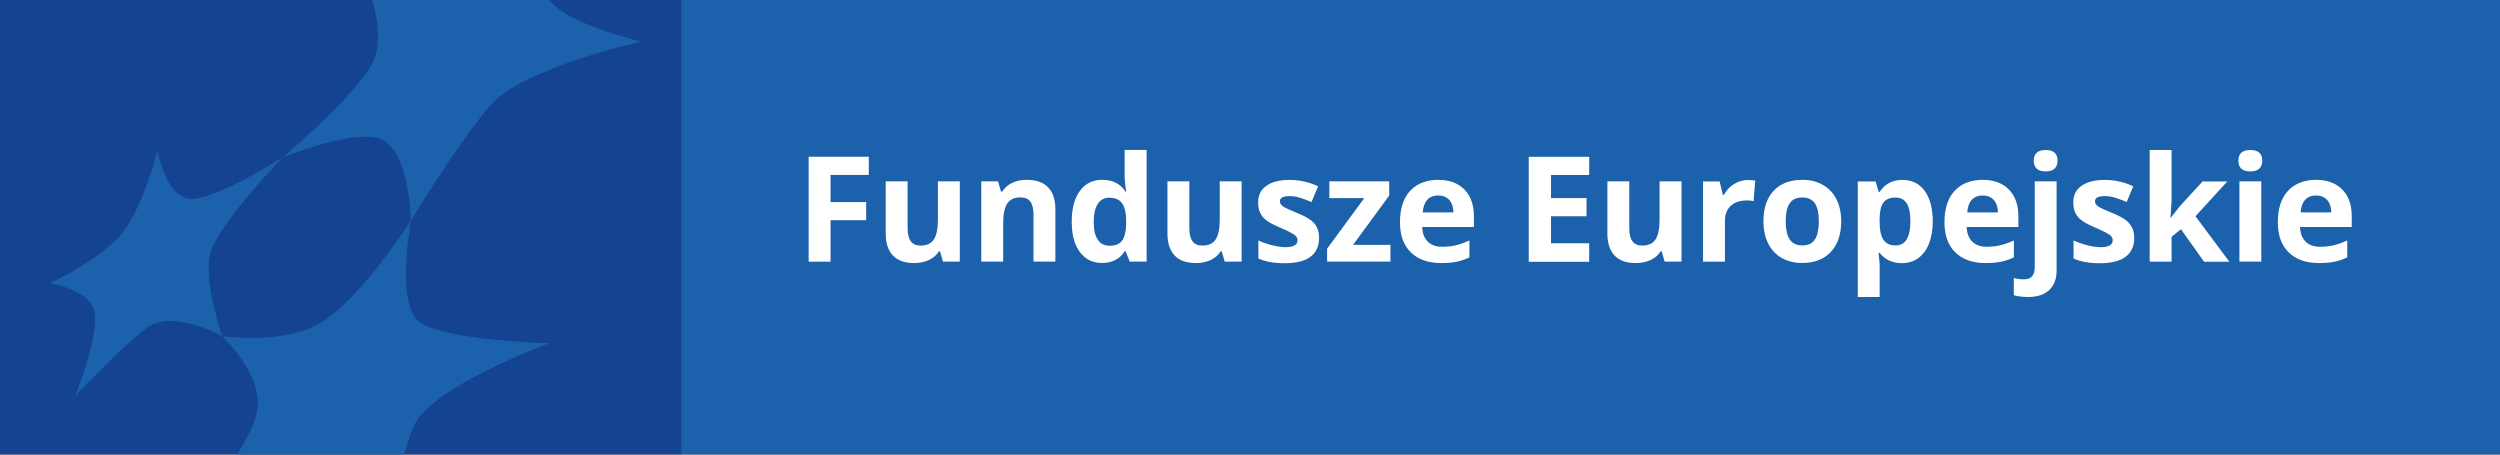 <svg xmlns="http://www.w3.org/2000/svg" xmlns:xlink="http://www.w3.org/1999/xlink" id="Warstwa_1" data-name="Warstwa 1" viewBox="0 0 311.81 56.69"><rect x="0" y="0" width="311.81" height="56.69" fill="#808080" stroke="none"/><defs><style>      .cls-1 {        fill: #1c61ab;      }      .cls-1, .cls-2, .cls-3, .cls-4 {        stroke-width: 0px;      }      .cls-2 {        fill: none;      }      .cls-5 {        clip-path: url(#clippath);      }      .cls-3 {        fill: #134391;      }      .cls-4 {        fill: #fff;      }    </style><clipPath id="clippath"><rect class="cls-2" y="0" width="311.81" height="56.69"></rect></clipPath></defs><rect class="cls-3" width="85.04" height="56.69"></rect><rect class="cls-1" x="85.04" width="226.77" height="56.69"></rect><g class="cls-5"><path class="cls-1" d="M68.52,0h-22.08c.78,2.86,1.14,6.03-.12,8.12-2.74,4.58-11.1,11.52-11.1,11.52,0,0,9.02-3.66,12.33-2.28,3.52,1.46,3.71,10.13,3.71,10.13,0,0,5.96-9.8,9.9-14.36,4.03-4.69,18.83-7.94,18.83-7.94,0,0-9.49-2.27-11.47-5.19"></path><path class="cls-1" d="M29.57,56.69c1.24-1.96,2.21-3.88,2.49-5.33.88-4.56-4.35-9.43-4.35-9.43,0,0,7.65,1.14,12.37-1.72,4.97-3.02,11.19-12.72,11.19-12.72,0,0-2.08,10.72,1.25,12.81,3.57,2.21,15.99,2.51,15.99,2.51,0,0-14.91,5.46-16.95,10.42-.41.97-.79,2.17-1.15,3.46h-20.83Z"></path><path class="cls-1" d="M35.23,19.64s-8.58,5.48-11.64,5.15c-2.9-.33-3.95-6.01-3.95-6.01,0,0-1.83,7.44-4.74,10.69-2.82,3.13-8.67,5.87-8.67,5.87,0,0,4.84.7,5.53,3.48.72,2.87-2.37,10.54-2.37,10.54,0,0,5.73-6.06,8.86-8.43,3.26-2.49,9.47,1.01,9.47,1.01,0,0-2.24-6.43-1.57-10.03.67-3.54,9.08-12.26,9.08-12.26"></path><path class="cls-4" d="M291.23,32.63c.54-.12,1.05-.29,1.53-.53v-2.11c-.58.27-1.15.47-1.68.6-.54.12-1.11.19-1.71.19-.78,0-1.38-.22-1.81-.65-.43-.43-.66-1.04-.69-1.82h6.45v-1.33c0-1.42-.39-2.53-1.18-3.34-.79-.81-1.89-1.21-3.3-1.21s-2.64.46-3.48,1.38c-.84.91-1.26,2.21-1.26,3.89s.45,2.89,1.36,3.78c.91.89,2.17,1.33,3.78,1.33.78,0,1.44-.06,1.99-.18M290.24,24.93c.34.37.52.89.53,1.56h-3.83c.05-.67.23-1.2.56-1.56.33-.37.78-.55,1.36-.55s1.04.18,1.38.55M282.04,22.62h-2.73v10.01h2.73v-10.01ZM280.68,21.38c.49,0,.87-.12,1.11-.35.25-.24.37-.57.37-.99,0-.89-.49-1.33-1.49-1.33s-1.49.44-1.49,1.33.49,1.34,1.49,1.34M270.71,27.19l.14-2.27v-6.21h-2.73v13.93h2.73v-3.11l1.17-.94,2.88,4.05h3.15l-4.22-5.67,3.97-4.34h-3.08l-2.8,3.04-1.19,1.52h-.04ZM265.91,28.38c-.17-.36-.44-.68-.8-.95-.36-.27-.94-.57-1.72-.89-.88-.35-1.45-.62-1.7-.8-.26-.18-.39-.39-.39-.63,0-.44.4-.65,1.21-.65.45,0,.9.07,1.33.21.44.14.9.31,1.41.53l.82-1.97c-1.14-.52-2.31-.79-3.52-.79-1.26,0-2.24.24-2.93.73-.69.49-1.03,1.17-1.03,2.06,0,.52.08.96.25,1.31.16.36.43.67.79.95.36.27.93.57,1.7.9.54.23.97.42,1.29.6.32.17.55.32.68.46.13.13.2.31.2.52,0,.57-.49.86-1.49.86-.48,0-1.04-.08-1.68-.24-.63-.16-1.21-.36-1.71-.6v2.26c.45.19.93.34,1.44.43.51.1,1.13.15,1.86.15,1.42,0,2.49-.27,3.2-.81.71-.54,1.07-1.32,1.07-2.35,0-.5-.09-.92-.26-1.28M255.15,21.38c.49,0,.87-.12,1.11-.35.25-.24.37-.57.37-.99,0-.89-.5-1.33-1.48-1.33s-1.49.44-1.49,1.33.5,1.34,1.49,1.34M255.59,36.17c.62-.58.92-1.4.92-2.46v-11.09h-2.73v10.69c0,.5-.11.88-.32,1.14-.21.26-.55.39-1.01.39-.43,0-.86-.06-1.28-.17v2.15c.5.15,1.1.22,1.8.22,1.13,0,2-.29,2.61-.86M249.65,32.63c.54-.12,1.05-.29,1.53-.53v-2.11c-.58.27-1.15.47-1.68.6-.54.12-1.11.19-1.71.19-.78,0-1.38-.22-1.81-.65-.43-.43-.66-1.04-.69-1.82h6.45v-1.33c0-1.42-.39-2.53-1.18-3.34-.79-.81-1.89-1.21-3.3-1.21s-2.64.46-3.48,1.38c-.84.91-1.26,2.21-1.26,3.89s.45,2.89,1.36,3.78c.91.89,2.17,1.33,3.78,1.33.78,0,1.44-.06,1.99-.18M248.66,24.93c.34.37.52.89.53,1.56h-3.83c.05-.67.23-1.2.56-1.56s.78-.55,1.36-.55,1.04.18,1.38.55M237.82,25.36c.3.49.45,1.23.45,2.22,0,2.02-.61,3.03-1.84,3.03-.69,0-1.2-.23-1.52-.7-.32-.47-.48-1.24-.48-2.31v-.29c.01-.96.17-1.64.48-2.05.31-.41.8-.62,1.48-.62s1.12.24,1.42.74M239.25,32.19c.58-.41,1.03-1.01,1.34-1.8.31-.79.47-1.71.47-2.78,0-1.62-.34-2.89-1-3.8-.67-.91-1.59-1.37-2.77-1.37-1.25,0-2.2.49-2.84,1.49h-.13l-.39-1.3h-2.22v14.41h2.73v-4.05c0-.13-.05-.61-.14-1.45h.14c.67.85,1.59,1.28,2.77,1.28.78,0,1.46-.21,2.04-.62M229.05,24.86c-.39-.78-.96-1.38-1.69-1.8-.73-.42-1.58-.63-2.54-.63-1.55,0-2.74.45-3.6,1.36-.85.91-1.28,2.18-1.28,3.81,0,1.05.2,1.97.59,2.76.39.79.96,1.39,1.69,1.81.74.42,1.58.63,2.54.63,1.53,0,2.73-.46,3.59-1.38.86-.92,1.29-2.19,1.29-3.82,0-1.05-.2-1.97-.59-2.75M223.21,25.37c.32-.49.85-.74,1.57-.74s1.26.25,1.59.74c.32.5.48,1.24.48,2.23s-.16,1.75-.48,2.25c-.32.51-.84.76-1.57.76s-1.26-.25-1.59-.76c-.33-.51-.49-1.26-.49-2.25s.16-1.74.48-2.23M216.27,22.95c-.53.34-.95.8-1.26,1.36h-.13l-.4-1.68h-2.07v10.01h2.73v-5.09c0-.81.24-1.43.73-1.88.49-.45,1.17-.67,2.04-.67.32,0,.58.03.8.09l.21-2.56c-.24-.05-.55-.08-.92-.08-.62,0-1.2.17-1.72.51M209.72,32.63v-10.01h-2.73v4.71c0,1.18-.17,2.03-.51,2.54-.34.51-.89.76-1.65.76-.56,0-.97-.18-1.23-.54-.26-.36-.39-.9-.39-1.62v-5.85h-2.73v6.53c0,1.18.3,2.09.89,2.72.6.63,1.48.94,2.66.94.69,0,1.3-.13,1.84-.38.54-.25.95-.61,1.24-1.08h.14l.37,1.28h2.1ZM198.21,30.34h-4.76v-3.37h4.43v-2.27h-4.43v-2.87h4.76v-2.27h-7.54v13.09h7.54v-2.29ZM181.74,32.63c.54-.12,1.05-.29,1.53-.53v-2.11c-.59.27-1.15.47-1.68.6-.54.12-1.11.19-1.71.19-.78,0-1.38-.22-1.81-.65-.43-.43-.66-1.04-.69-1.82h6.45v-1.33c0-1.42-.39-2.53-1.18-3.34-.79-.81-1.89-1.21-3.3-1.21s-2.64.46-3.48,1.38c-.84.91-1.26,2.21-1.26,3.89s.45,2.89,1.36,3.78c.91.89,2.17,1.33,3.78,1.33.78,0,1.45-.06,1.99-.18M180.75,24.93c.34.37.52.89.53,1.56h-3.83c.05-.67.24-1.2.56-1.56.33-.37.78-.55,1.36-.55s1.04.18,1.38.55M173.43,30.54h-4.67l4.51-6.15v-1.77h-7.47v2.09h4.36l-4.64,6.31v1.61h7.9v-2.09ZM164.26,28.38c-.17-.36-.44-.68-.81-.95-.36-.27-.94-.57-1.72-.89-.88-.35-1.45-.62-1.71-.8-.26-.18-.39-.39-.39-.63,0-.44.4-.65,1.21-.65.46,0,.9.07,1.33.21.44.14.9.31,1.41.53l.82-1.97c-1.14-.52-2.31-.79-3.52-.79-1.27,0-2.24.24-2.93.73s-1.03,1.17-1.03,2.06c0,.52.08.96.25,1.31.16.36.43.67.79.95.36.27.93.57,1.7.9.54.23.97.42,1.29.6.32.17.55.32.68.46.13.13.2.31.2.52,0,.57-.49.86-1.49.86-.48,0-1.04-.08-1.68-.24-.64-.16-1.21-.36-1.71-.6v2.26c.45.19.93.34,1.44.43.51.1,1.13.15,1.86.15,1.42,0,2.49-.27,3.2-.81.71-.54,1.07-1.32,1.07-2.35,0-.5-.09-.92-.26-1.28M154.86,32.63v-10.01h-2.73v4.71c0,1.18-.17,2.03-.51,2.54-.34.51-.89.76-1.66.76-.56,0-.97-.18-1.23-.54-.26-.36-.39-.9-.39-1.62v-5.85h-2.73v6.53c0,1.18.3,2.09.9,2.72.6.63,1.48.94,2.66.94.69,0,1.3-.13,1.83-.38.54-.25.95-.61,1.24-1.08h.14l.37,1.28h2.09ZM136.92,29.89c-.34-.49-.51-1.23-.51-2.21s.17-1.74.51-2.25c.34-.52.81-.77,1.42-.77.75,0,1.29.23,1.62.7.33.47.5,1.24.5,2.31v.3c-.03.97-.21,1.66-.53,2.07-.33.41-.84.61-1.54.61-.63,0-1.12-.24-1.46-.74M140.26,31.33h.12l.53,1.3h2.1v-13.93h-2.74v3.2c0,.58.07,1.25.21,2h-.09c-.66-.98-1.62-1.47-2.88-1.47s-2.14.46-2.82,1.38c-.68.91-1.02,2.19-1.02,3.83s.33,2.88,1.01,3.79c.67.91,1.6,1.37,2.77,1.37,1.27,0,2.22-.49,2.84-1.48M131.63,26.1c0-1.19-.3-2.1-.9-2.73-.6-.63-1.49-.94-2.65-.94-.68,0-1.29.12-1.82.37-.53.25-.95.61-1.26,1.1h-.15l-.37-1.28h-2.09v10.01h2.73v-4.71c0-1.18.17-2.03.51-2.54.34-.51.89-.76,1.66-.76.56,0,.97.18,1.23.54.26.36.38.9.38,1.62v5.85h2.73v-6.53ZM119.71,32.63v-10.01h-2.73v4.71c0,1.18-.17,2.03-.51,2.54-.34.51-.89.76-1.65.76-.56,0-.97-.18-1.23-.54-.26-.36-.39-.9-.39-1.62v-5.85h-2.73v6.53c0,1.18.3,2.09.9,2.72.6.63,1.48.94,2.66.94.69,0,1.3-.13,1.83-.38.54-.25.95-.61,1.24-1.08h.14l.37,1.28h2.1ZM103.59,27.46h4.44v-2.26h-4.44v-3.38h4.77v-2.27h-7.5v13.09h2.73v-5.17Z"></path></g></svg>